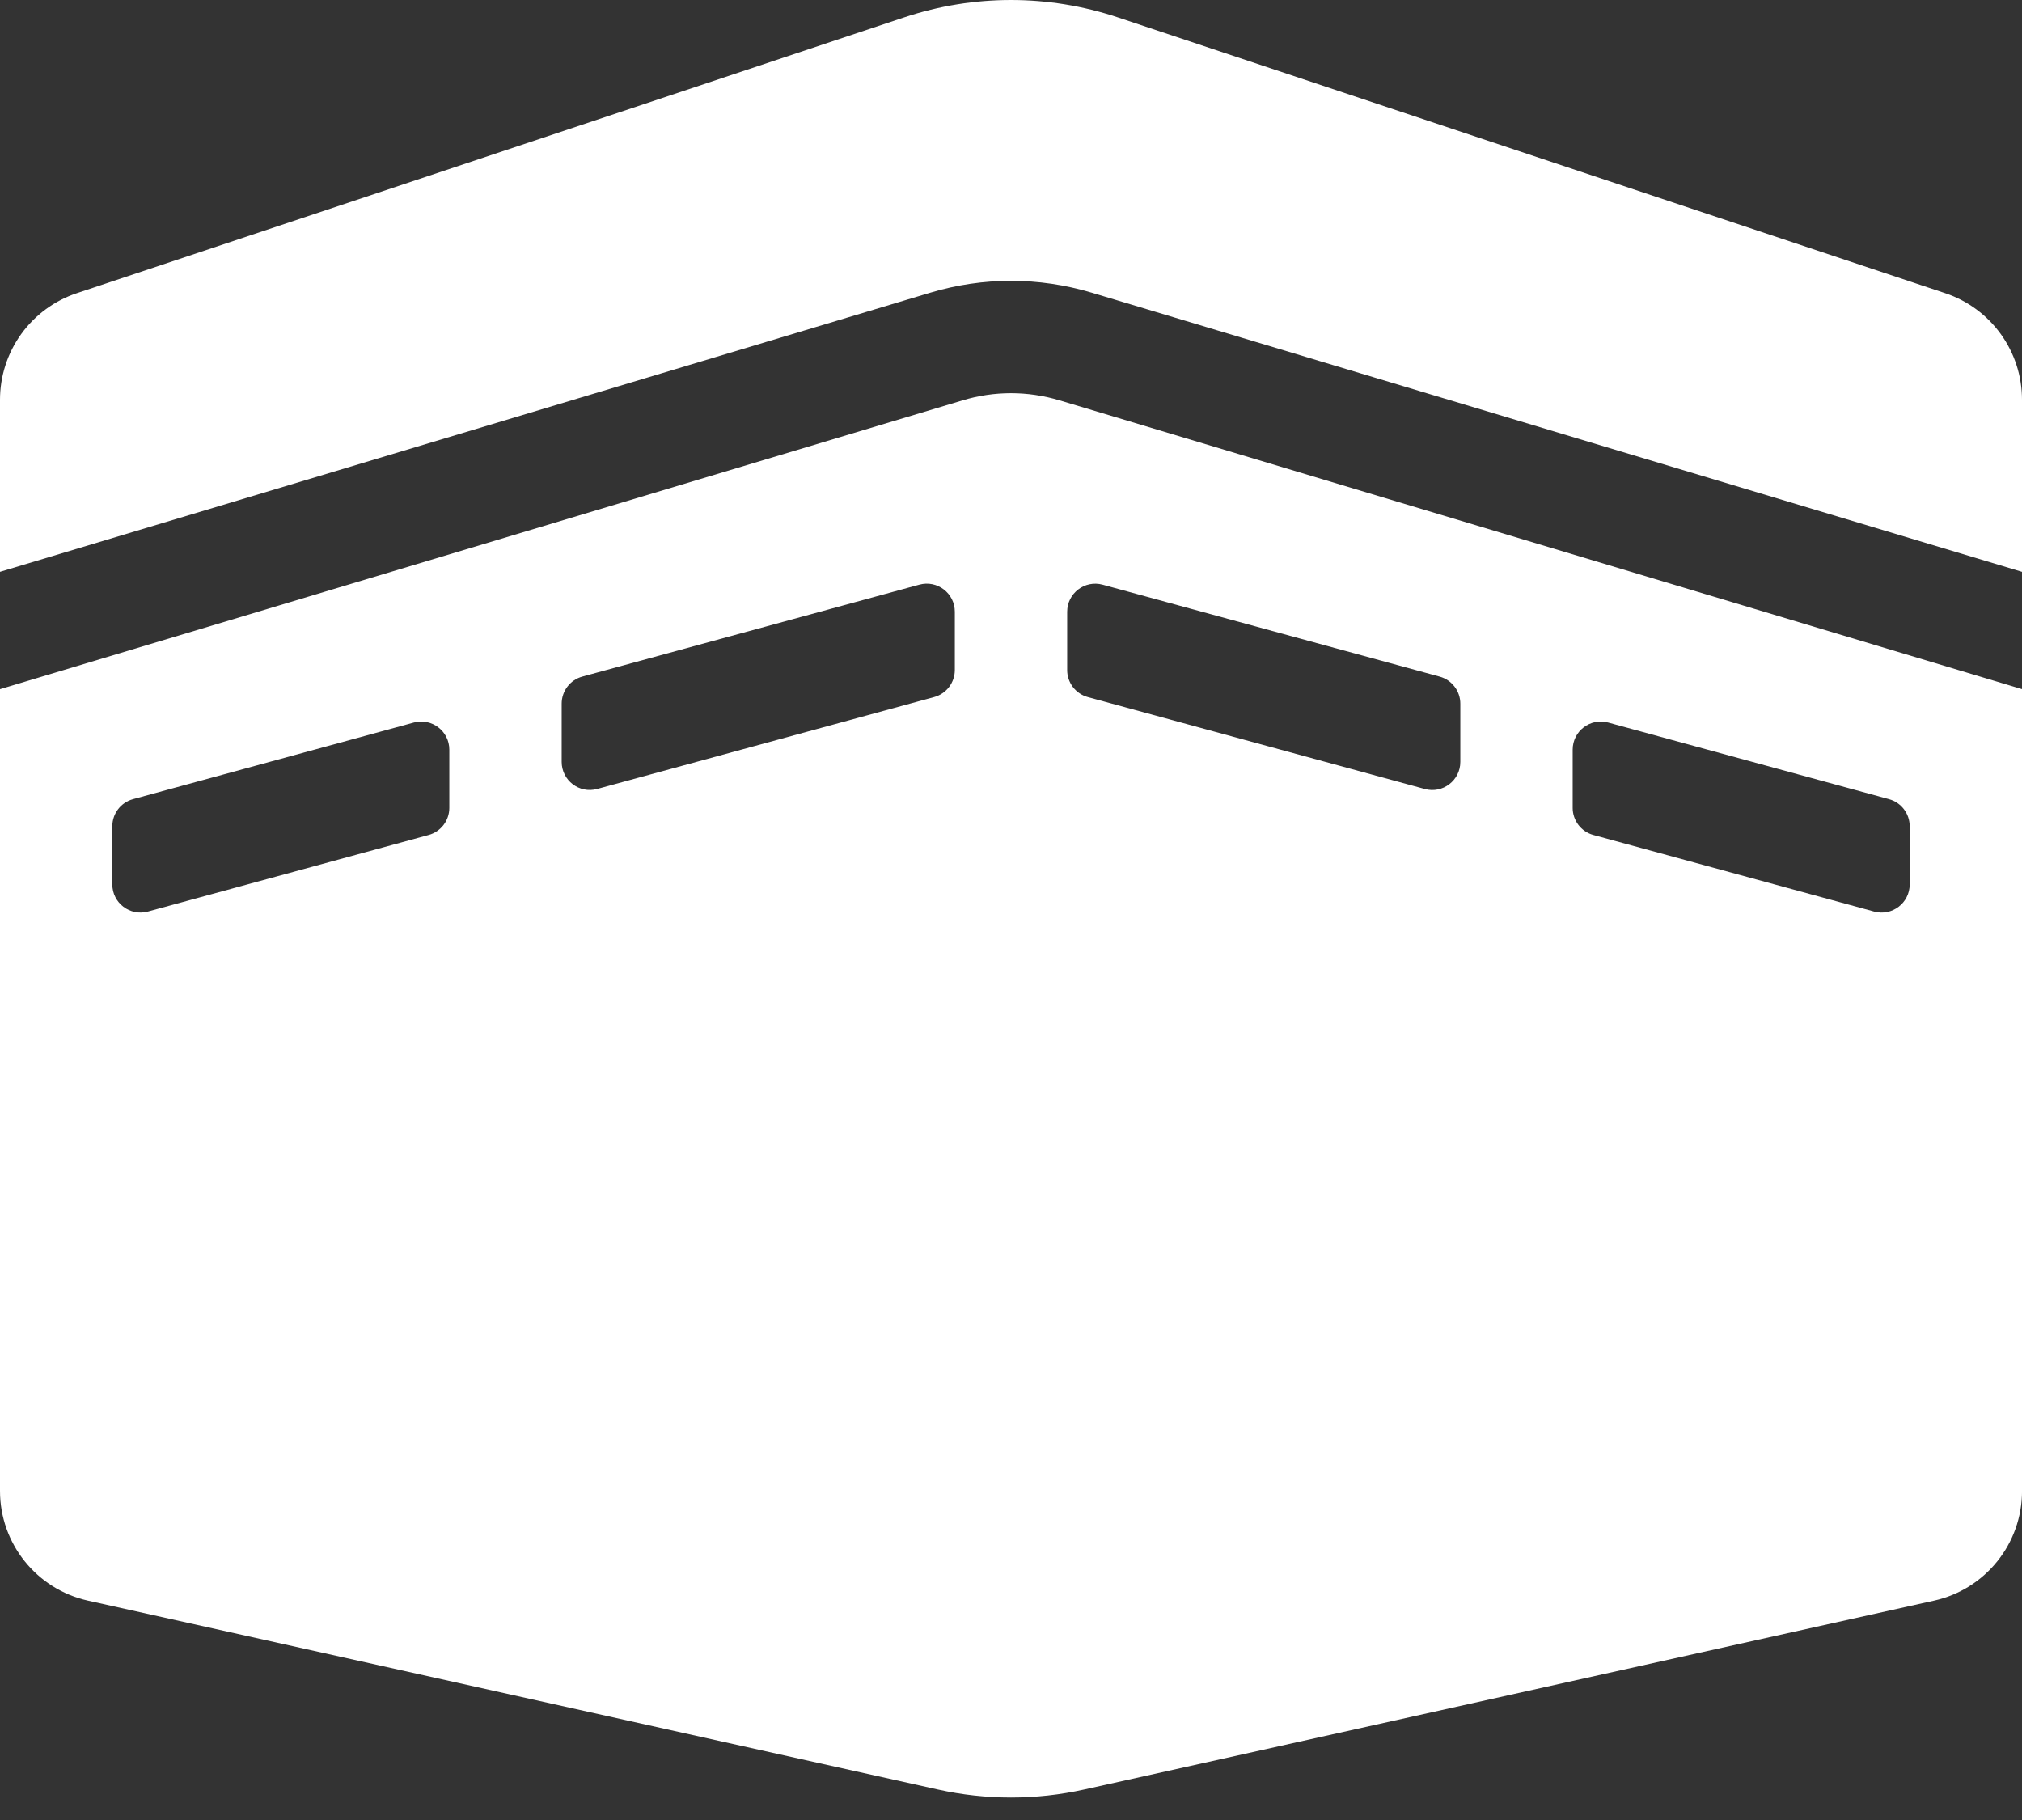 <svg width="60" height="54" viewBox="0 0 60 54" fill="none" xmlns="http://www.w3.org/2000/svg">
<rect x="0" y="0" width="60" height="54" fill="#333333" stroke="none"/>
<path d="M57.721 8.699L33.163 0.513C31.11 -0.171 28.891 -0.171 26.838 0.513L2.279 8.699C1.615 8.92 1.038 9.345 0.629 9.912C0.22 10.48 4.268e-05 11.162 0 11.861L0 16.966L27.606 8.684C29.172 8.215 30.827 8.215 32.396 8.684L60 16.966V11.861C60 10.427 59.082 9.153 57.721 8.699ZM28.565 11.878L0 20.448V44.237C0 45.8 1.085 47.152 2.61 47.491L27.831 53.096C29.26 53.413 30.741 53.413 32.17 53.096L57.391 47.491C58.916 47.153 60.001 45.8 60.001 44.237V20.447L31.439 11.878C30.497 11.595 29.502 11.595 28.565 11.878ZM13.333 23.97C13.333 24.346 13.082 24.675 12.72 24.774L4.386 27.047C3.856 27.19 3.333 26.791 3.333 26.242V24.515C3.333 24.139 3.584 23.81 3.947 23.711L12.28 21.438C12.81 21.294 13.333 21.692 13.333 22.242V23.97ZM28.333 19.878C28.333 20.254 28.082 20.583 27.72 20.682L17.72 23.409C17.19 23.554 16.667 23.155 16.667 22.605V20.878C16.667 20.502 16.918 20.173 17.28 20.074L27.28 17.347C27.81 17.202 28.333 17.601 28.333 18.151V19.878ZM46.667 22.242C46.667 21.692 47.19 21.294 47.72 21.438L56.053 23.711C56.416 23.81 56.667 24.139 56.667 24.515V26.242C56.667 26.792 56.144 27.191 55.614 27.047L47.28 24.774C47.104 24.726 46.948 24.621 46.837 24.475C46.727 24.33 46.666 24.152 46.667 23.97V22.242ZM31.667 18.152C31.667 17.602 32.19 17.203 32.72 17.348L42.72 20.075C43.082 20.174 43.333 20.503 43.333 20.879V22.606C43.333 23.156 42.81 23.555 42.28 23.41L32.28 20.683C32.104 20.635 31.948 20.53 31.837 20.385C31.727 20.239 31.666 20.062 31.667 19.879V18.152Z" fill="white"/>
</svg>
